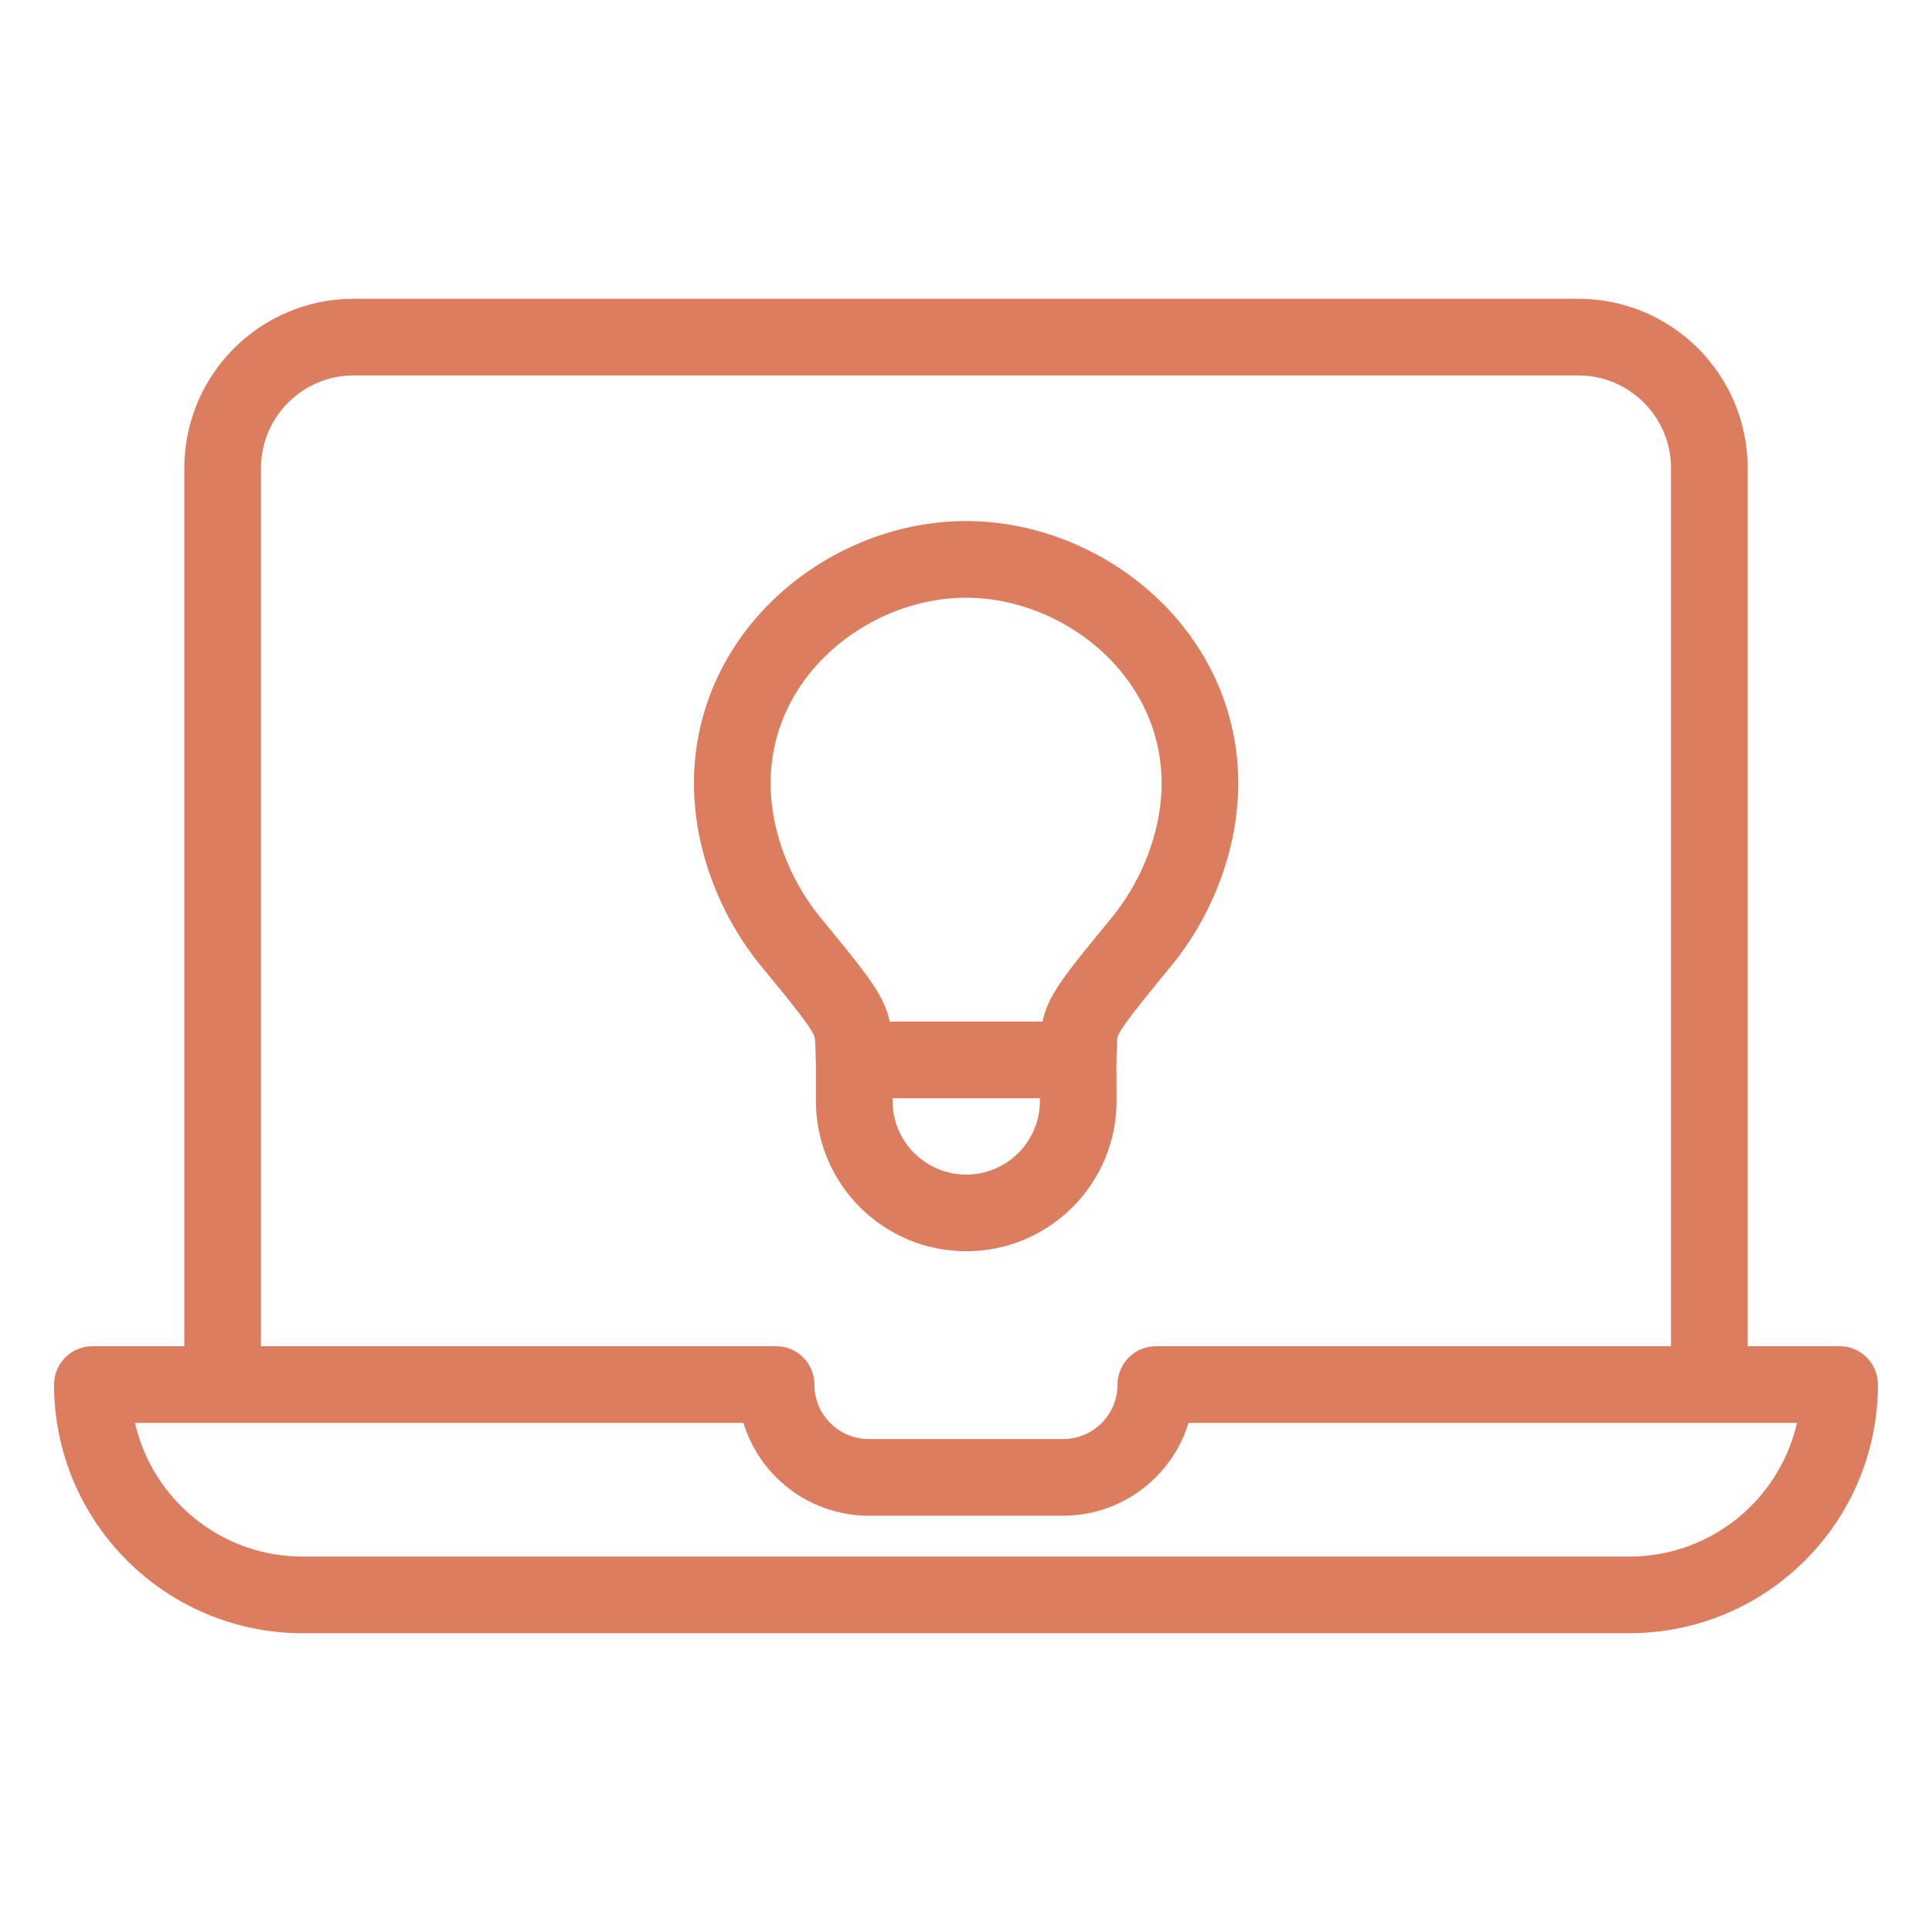<?xml version="1.0" encoding="UTF-8"?><svg id="Layer_1" xmlns="http://www.w3.org/2000/svg" viewBox="0 0 50.4 50.4"><defs><style>.cls-1{fill:none;stroke:#dd7d5f;stroke-linecap:round;stroke-linejoin:round;stroke-width:2px;}</style></defs><path class="cls-1" d="M5.808,35.843V12.214c0-1.889,1.531-3.42,3.42-3.42h31.943c1.889,0,3.42,1.531,3.42,3.42v23.629"/><path class="cls-1" d="M30.153,36.119h0c0,1.337-1.084,2.422-2.422,2.422h-5.064c-1.337,0-2.422-1.084-2.422-2.422H2.41c0,3.03,2.457,5.487,5.487,5.487h34.605c3.03,0,5.487-2.456,5.487-5.487h-17.836Z"/><path class="cls-1" d="M25.203,14.593c-3.189,0-6.363,2.651-6.083,6.287.105,1.363.696,2.7,1.497,3.674,1.822,2.217,1.61,2.006,1.667,3.096h5.837c.057-1.09-.155-.879,1.667-3.096.8-.974,1.392-2.31,1.497-3.674.28-3.636-2.894-6.287-6.083-6.287Z"/><path class="cls-1" d="M22.284,27.65v1.069c0,1.614,1.308,2.922,2.922,2.922h0c1.624,0,2.937-1.325,2.922-2.949l-.006-1.042"/></svg>
